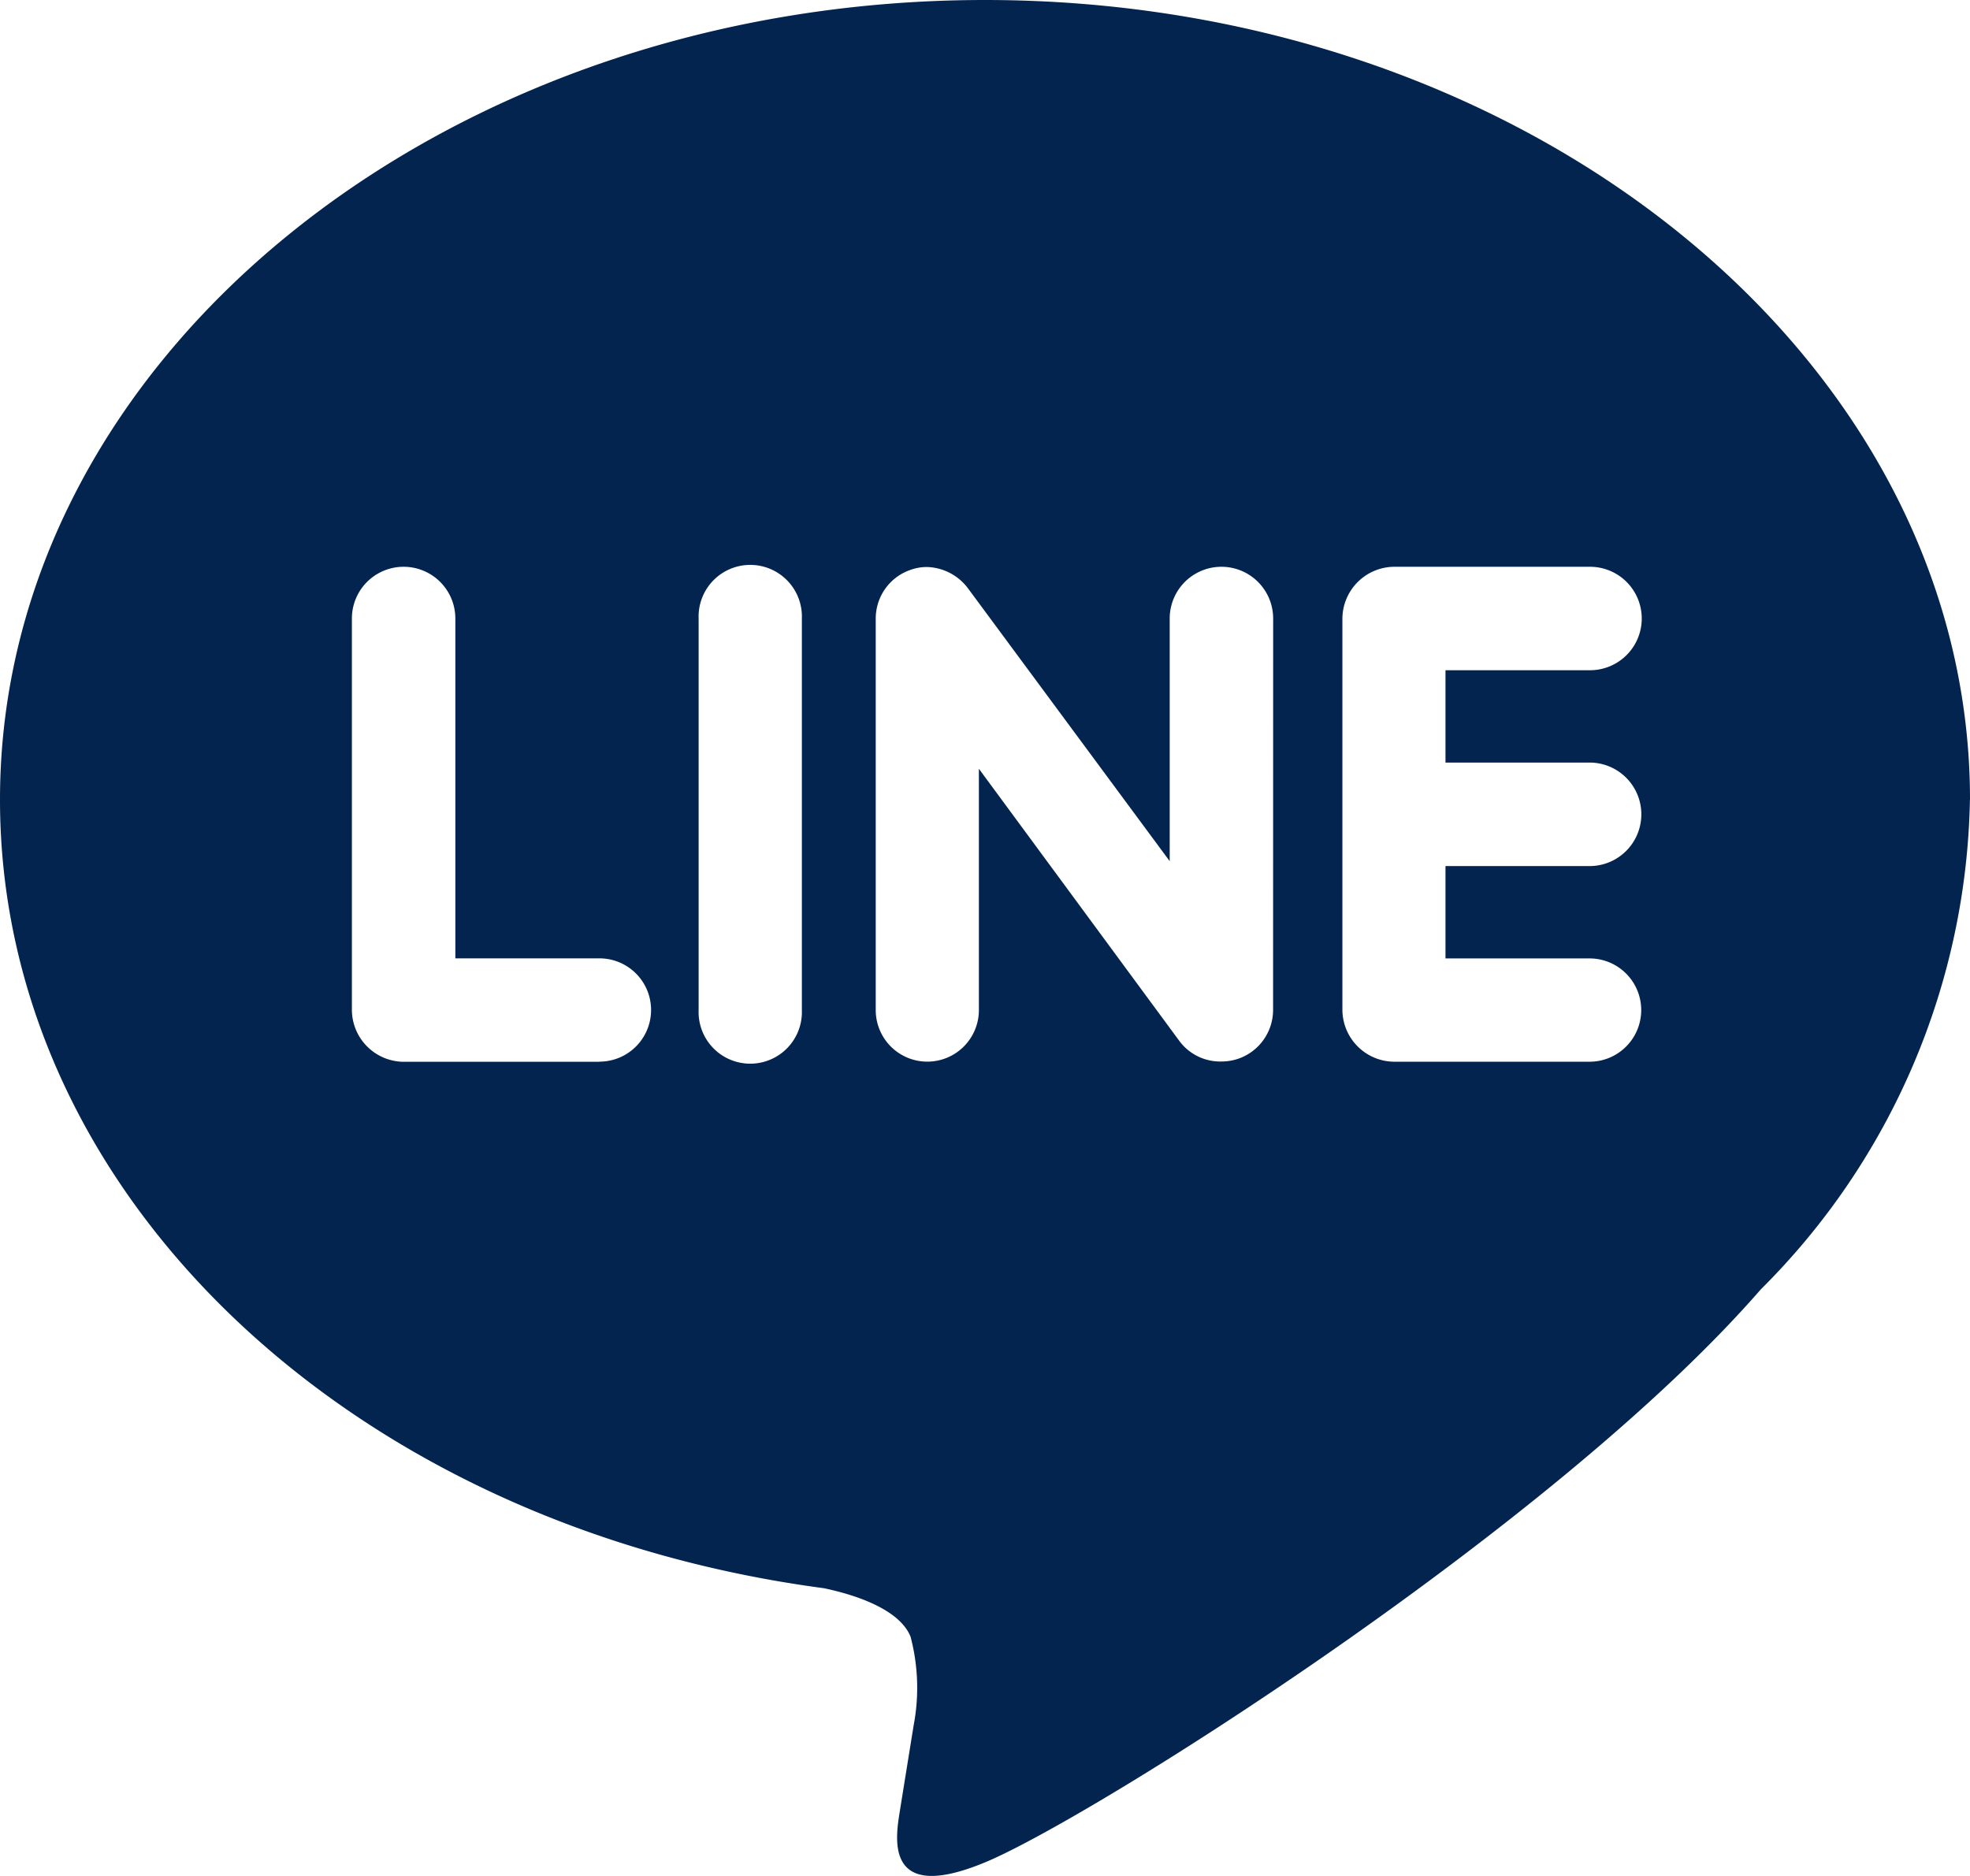 <svg xmlns="http://www.w3.org/2000/svg" width="26.43" height="25.171" viewBox="0 0 26.43 25.171">
  <g id="Group_1413" data-name="Group 1413" transform="translate(-279 -6508.652)">
    <path id="line-svgrepo-com_1_" data-name="line-svgrepo-com (1)" d="M21.326,11.185a.694.694,0,0,1,0,1.389H19.393v1.239h1.933a.693.693,0,1,1,0,1.386H18.7a.7.7,0,0,1-.69-.693V9.252a.7.7,0,0,1,.694-.694h2.628a.694.694,0,0,1,0,1.388H19.393v1.239ZM17.08,14.506a.693.693,0,0,1-.476.656.711.711,0,0,1-.219.034.681.681,0,0,1-.562-.275l-2.69-3.653v3.238a.692.692,0,1,1-1.384,0V9.252a.69.69,0,0,1,.474-.655.641.641,0,0,1,.214-.036.712.712,0,0,1,.545.28l2.711,3.667V9.252a.694.694,0,1,1,1.388,0Zm-6.322,0a.693.693,0,1,1-1.385,0V9.252a.693.693,0,1,1,1.385,0v5.254ZM8.042,15.2H5.415a.7.7,0,0,1-.694-.693V9.252a.694.694,0,0,1,1.388,0v4.56H8.042a.693.693,0,0,1,0,1.386M26.43,11.682C26.43,5.767,20.5.953,13.215.953S0,5.767,0,11.682c0,5.3,4.7,9.737,11.051,10.581.431.09,1.016.284,1.165.65a2.69,2.69,0,0,1,.042,1.189l-.181,1.123c-.05.331-.264,1.306,1.155.71s7.616-4.491,10.391-7.681a9.5,9.5,0,0,0,2.806-6.572" transform="translate(279 6507.699)" fill="#02244f"/>
  </g>
</svg>
